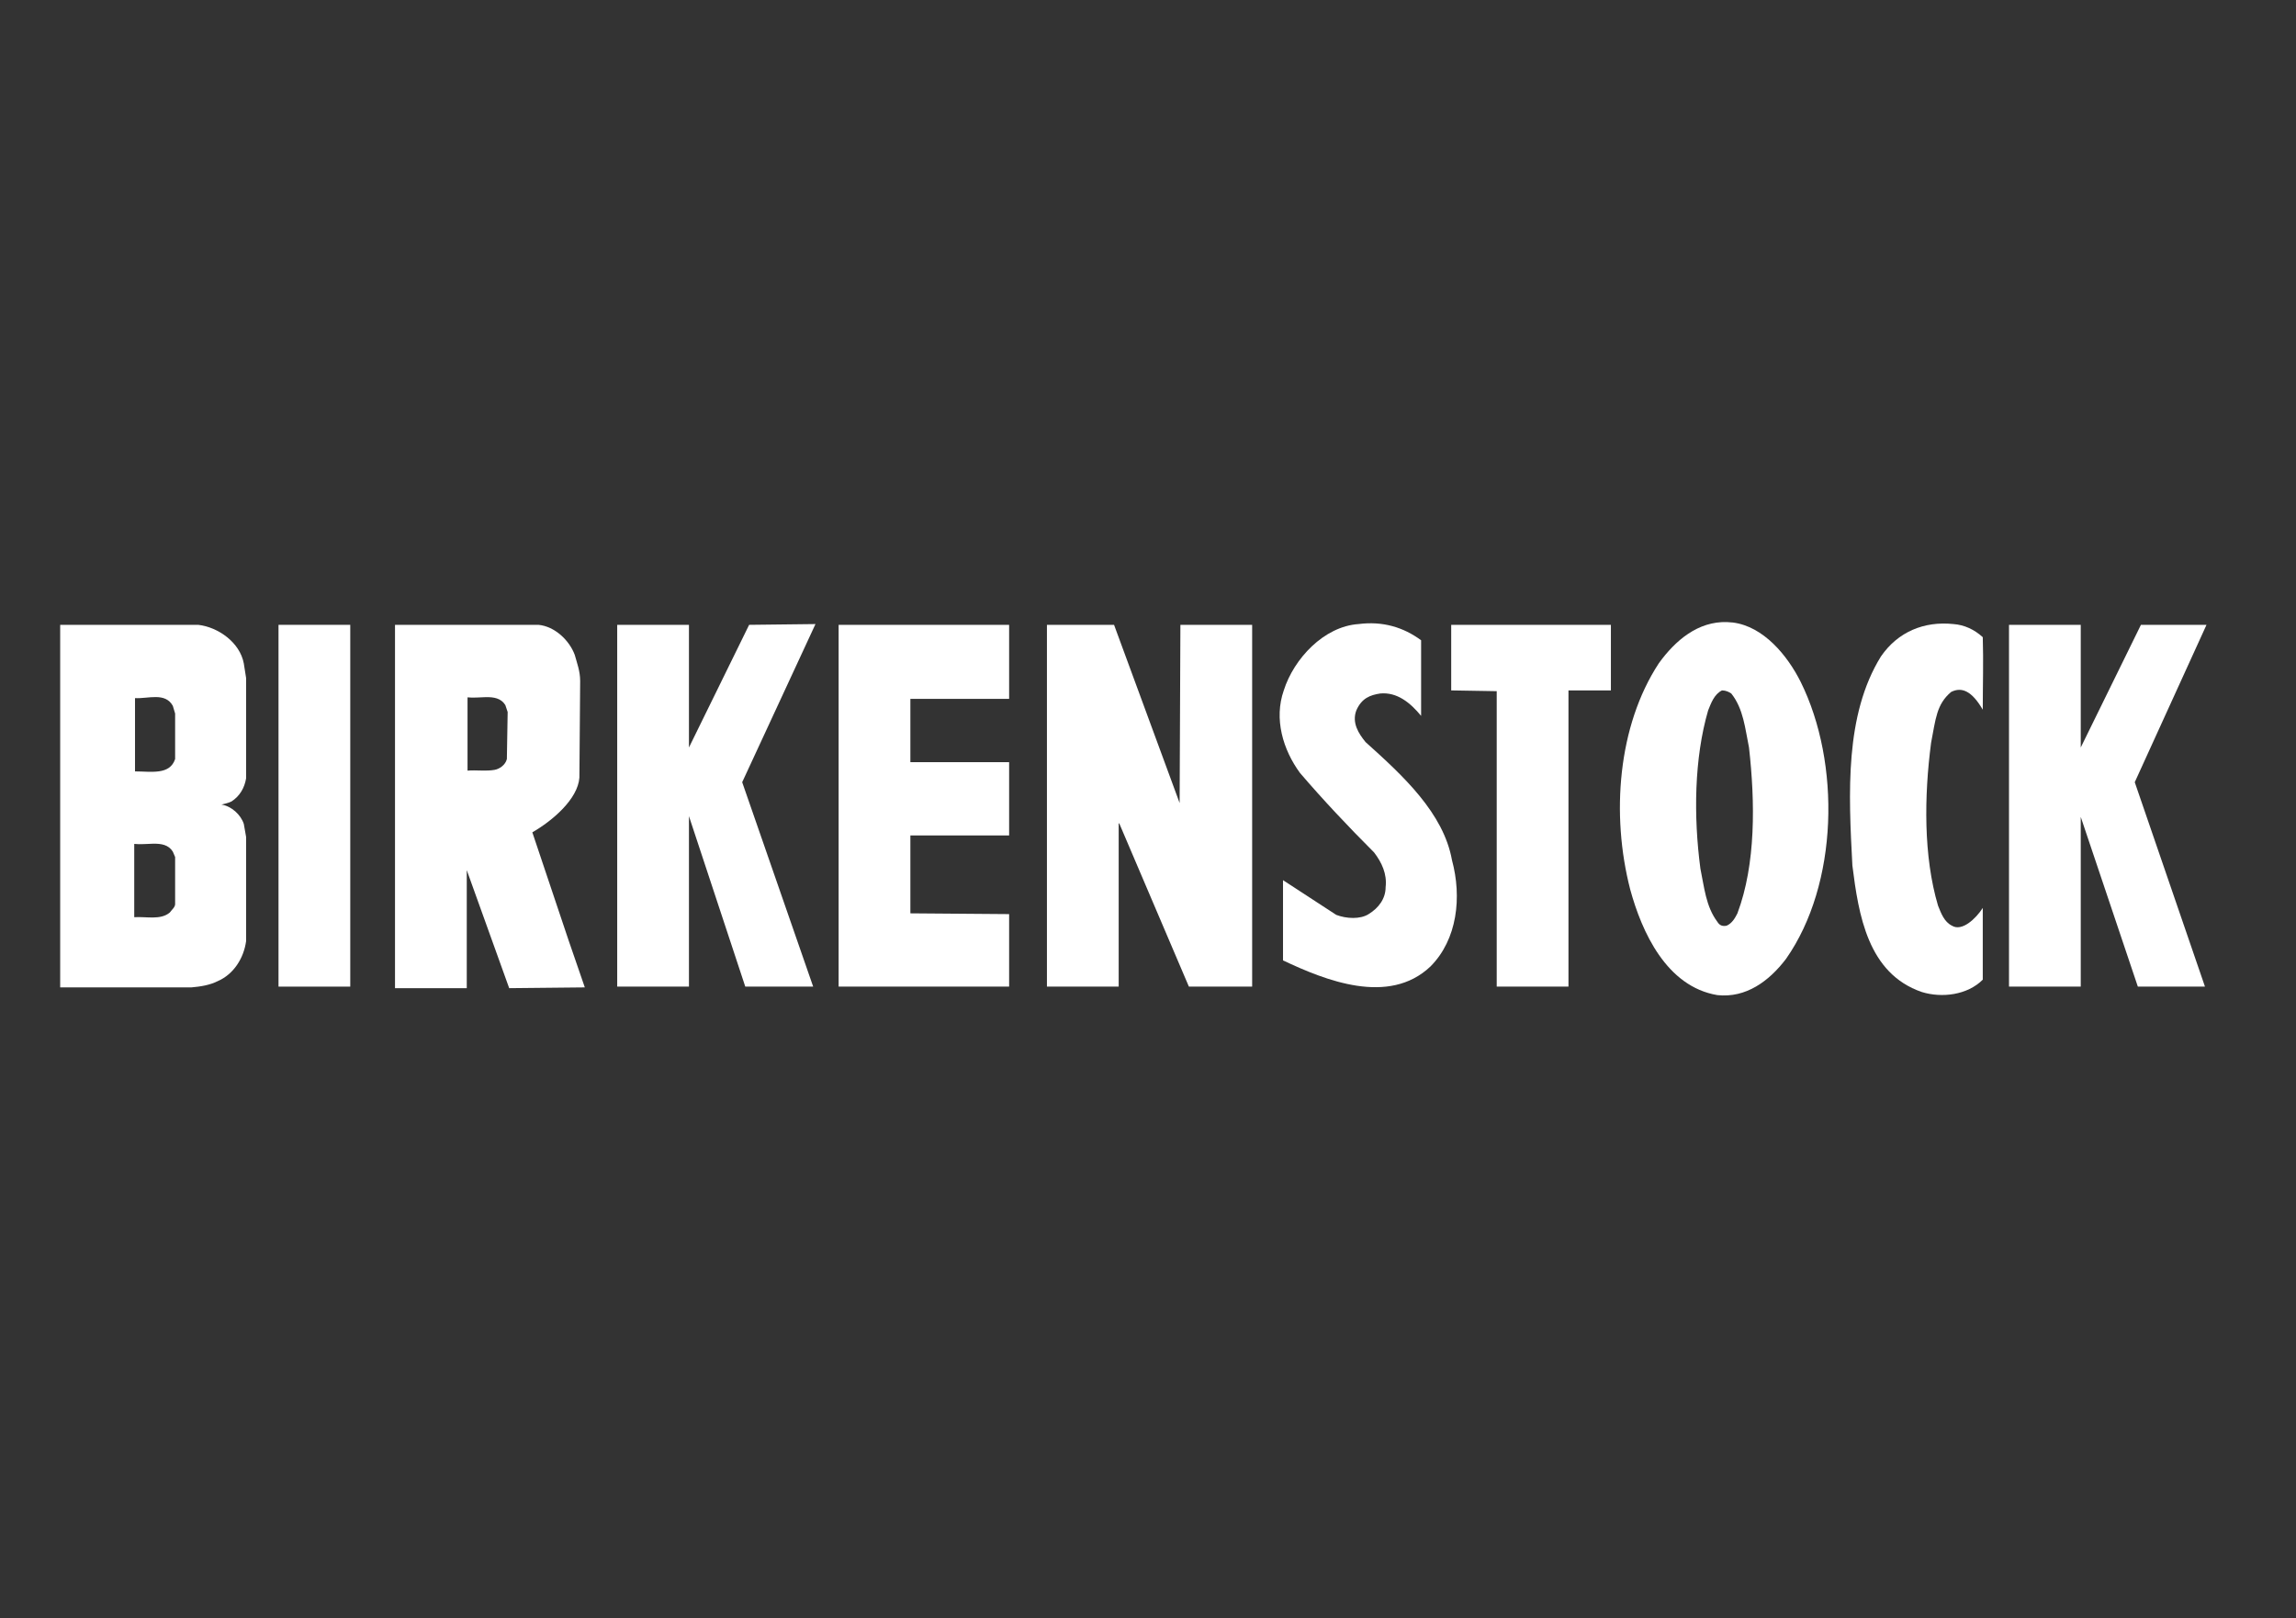 <?xml version="1.0" encoding="UTF-8" standalone="no"?>
<!-- Generator: Adobe Illustrator 27.6.1, SVG Export Plug-In . SVG Version: 6.00 Build 0)  -->

<svg
   version="1.1"
   id="Layer_1"
   x="0px"
   y="0px"
   viewBox="0 0 297.6 209.8"
   style="enable-background:new 0 0 297.6 209.8;"
   xml:space="preserve"
   sodipodi:docname="BIRKENSTOCK @ Ballzy - white.svg"
   inkscape:version="1.2 (dc2aeda, 2022-05-15)"
   xmlns:inkscape="http://www.inkscape.org/namespaces/inkscape"
   xmlns:sodipodi="http://sodipodi.sourceforge.net/DTD/sodipodi-0.dtd"
   xmlns="http://www.w3.org/2000/svg"
   xmlns:svg="http://www.w3.org/2000/svg"><rect x="0" y="0" width="297.6" height="209.8" fill="#333333" stroke="none"/><defs
   id="defs133" /><sodipodi:namedview
   id="namedview131"
   pagecolor="#ffffff"
   bordercolor="#000000"
   borderopacity="0.25"
   inkscape:showpageshadow="2"
   inkscape:pageopacity="0.0"
   inkscape:pagecheckerboard="true"
   inkscape:deskcolor="#d1d1d1"
   showgrid="false"
   inkscape:zoom="3.6015073"
   inkscape:cx="167.0134"
   inkscape:cy="97.181532"
   inkscape:window-width="1423"
   inkscape:window-height="718"
   inkscape:window-x="0"
   inkscape:window-y="25"
   inkscape:window-maximized="0"
   inkscape:current-layer="g128"
   showguides="false" />
<style
   type="text/css"
   id="style88">
	.st0{fill-rule:evenodd;clip-rule:evenodd;}
	.st1{fill-rule:evenodd;clip-rule:evenodd;fill:#FFFFFF;}
</style>
<g
   id="g128">
	<path
   id="path90"
   class="st0"
   d="M 223.842 80.643 C 220.104 80.528 217.156 83 215 86 C 209.7 94.1 208.801 105.601 211.301 115.301 C 212.801 120.801 216 127.9 222.6 129 C 226.3 129.4 229.3 127.201 231.5 124.301 C 238.3 114.601 238.6 98.9 233.4 88.4 C 231.7 85 228.6 81.199 224.6 80.699 C 224.343 80.668 224.091 80.65 223.842 80.643 z M 223.199 89.5 C 223.699 89.5 224.1 89.7 224.4 89.9 C 226 91.9 226.199 94.5 226.699 96.9 C 227.499 104 227.599 112 225.199 118.4 C 224.899 119 224.501 119.7 223.801 120 C 223.301 120.1 222.9 120 222.6 119.5 C 221.1 117.5 220.9 115 220.4 112.6 C 219.5 105.8 219.6 98.3 221.4 92.1 C 221.8 91.1 222.199 90 223.199 89.5 z "
   style="fill:#ffffff" />
	<path
   class="st0"
   d="M257,82.6c0.1,3.1,0,6.3,0,9.4c-1.4-2.4-2.7-3-4.1-2.3c-1.9,1.6-2,3.5-2.6,6.6c-0.9,6.9-1,14.7,0.9,21.1   c0.4,1,0.8,2.1,1.8,2.6c1.3,0.8,3.1-0.9,4-2.3v9.3c-2,2-5.3,2.4-7.9,1.6c-7-2.4-8.2-10-9-16.4c-0.5-9.4-1-19.5,3.7-27.1   c2.2-3.2,5.6-4.6,9.4-4.2C254.6,81,255.9,81.6,257,82.6L257,82.6z"
   id="path92"
   style="fill:#ffffff" />
	<path
   class="st0"
   d="M184.2,83v9.8c-1.4-1.7-3.1-3.1-5.3-2.9c-1.3,0.2-2.4,0.6-3.1,2.2c-0.6,1.6,0.3,3,1.2,4.1   c4.9,4.4,10.1,9.2,11.2,15.3c1.3,4.8,0.7,10.3-2.8,13.8c-5.4,5.1-13.6,1.8-19.1-0.8v-10.4l6.9,4.5c1.3,0.5,3.1,0.6,4.2-0.1   c1.3-0.8,2.2-2,2.2-3.5c0.2-1.7-0.5-3.2-1.5-4.5c-3.4-3.4-6.6-6.8-9.6-10.3c-2.2-3-3.4-7-2.1-10.7c1.3-4.1,5.2-8.3,9.7-8.6   C179.2,80.5,181.9,81.3,184.2,83L184.2,83z"
   id="path94"
   style="fill:#ffffff" />
	<path
   id="path96"
   class="st0"
   d="M 7.801 81 L 7.801 128 L 24.801 128 C 26.001 127.9 27.199 127.699 28.199 127.199 C 30.299 126.299 31.6 124.2 31.9 122 L 31.9 108.5 L 31.6 106.801 C 31.2 105.601 29.999 104.501 28.699 104.301 C 29.099 104.201 29.6 104.1 30 103.9 C 31.1 103.2 31.7 102.1 31.9 100.9 L 31.9 87.9 L 31.6 86 C 31.1 83.3 28.299 81.3 25.699 81 L 7.801 81 z M 20.213 90.363 C 21.1 90.376 21.9 90.6 22.4 91.5 L 22.699 92.5 L 22.699 98.4 C 21.999 100.5 19.6 100 17.5 100 L 17.5 90.5 C 18.35 90.55 19.325 90.351 20.213 90.363 z M 19.857 109.373 C 20.895 109.359 21.838 109.5 22.4 110.4 L 22.699 111.1 L 22.699 117.199 C 22.699 117.599 22.3 117.901 22 118.301 C 20.8 119.301 19 118.8 17.4 118.9 L 17.4 109.4 C 18.188 109.488 19.051 109.384 19.857 109.373 z "
   style="fill:#ffffff" />
	<polygon
   class="st0"
   points="45.4,127.9 36.1,127.9 36.1,81 45.4,81 45.4,127.9  "
   id="polygon98"
   style="fill:#ffffff" />
	<path
   id="path100"
   class="st0"
   d="M 51.199 81 L 51.199 128.1 L 60.5 128.1 L 60.5 112.801 L 66 128.1 L 75.801 128 L 73.699 121.9 L 69 107.9 C 71.6 106.4 74.9 103.601 75.1 100.801 L 75.199 88.301 C 75.199 87.001 74.8 86 74.5 84.9 C 73.8 83 71.901 81.2 69.801 81 L 51.199 81 z M 62.977 90.373 C 63.996 90.359 64.938 90.5 65.5 91.4 L 65.801 92.301 L 65.699 98.4 C 65.499 99.2 64.7 99.701 64.1 99.801 C 63 100.001 61.7 99.8 60.6 99.9 L 60.6 90.4 C 61.343 90.488 62.184 90.384 62.977 90.373 z "
   style="fill:#ffffff" />
	<path
   class="st0"
   d="M89.3,96.9L89.3,96.9L97.1,81l8.6-0.1l-9.5,20.5l9.2,26.5h-8.8l-7.3-22.1c0,0,0-0.1,0-0.1l0,22.2H80V81h9.3   V96.9L89.3,96.9z"
   id="path102"
   style="fill:#ffffff" />
	<polygon
   class="st0"
   points="130.8,90.6 118,90.6 118,98.8 130.8,98.8 130.8,108.3 118,108.3 118,118.4 130.8,118.5 130.8,127.9    108.7,127.9 108.7,81 130.8,81 130.8,90.6  "
   id="polygon104"
   style="fill:#ffffff" />
	<polygon
   class="st0"
   points="152.9,104.1 153,81 162.3,81 162.3,127.9 154.1,127.9 145.1,106.8 145,106.7 145,127.9 135.7,127.9    135.7,81 144.4,81 152.9,104.1  "
   id="polygon106"
   style="fill:#ffffff" />
	<polygon
   class="st0"
   points="208.8,89.5 203.3,89.5 203.3,127.9 194,127.9 194,89.6 188.1,89.5 188.1,81 208.8,81 208.8,89.5  "
   id="polygon108"
   style="fill:#ffffff" />
	<polygon
   class="st0"
   points="269.7,96.9 269.7,96.9 277.5,81 286,81 276.7,101.4 285.8,127.9 277.1,127.9 269.7,105.9 269.7,127.9    260.4,127.9 260.4,81 269.7,81 269.7,96.9  "
   id="polygon110"
   style="fill:#ffffff" />
	
	
	
	
	
	
	
	
</g>
</svg>
